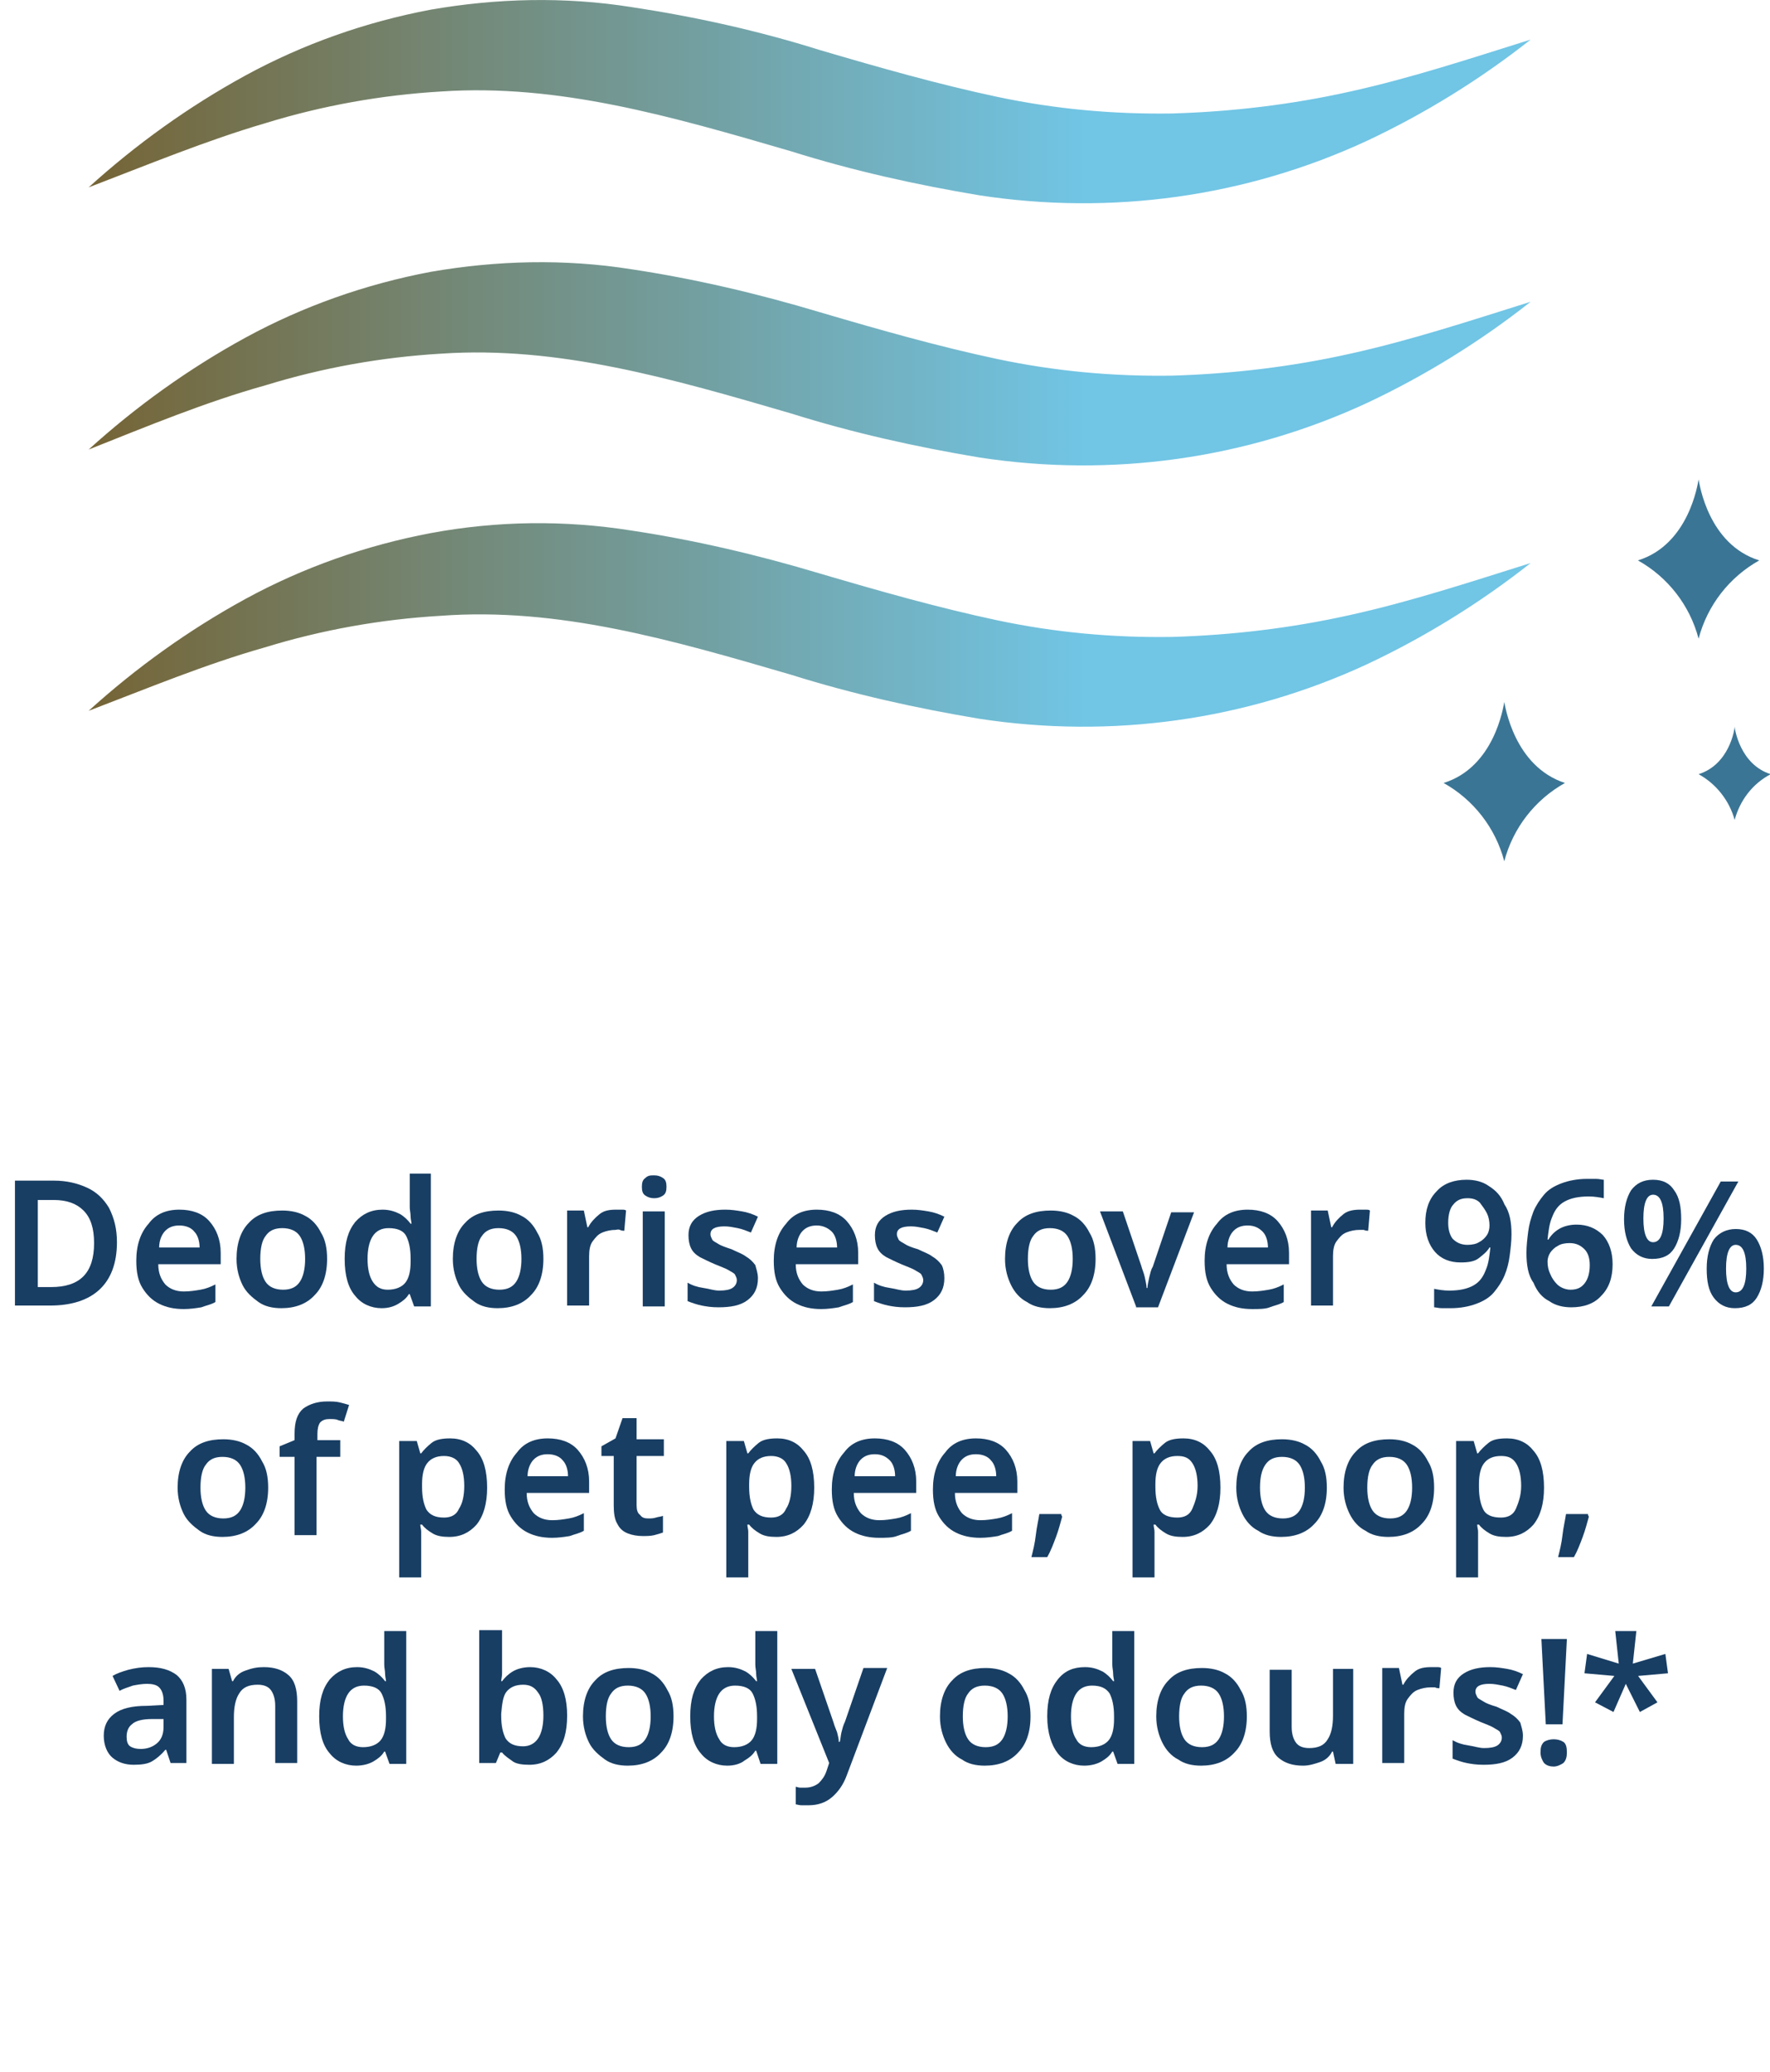 <svg xmlns="http://www.w3.org/2000/svg" xmlns:xlink="http://www.w3.org/1999/xlink" id="&#x30EC;&#x30A4;&#x30E4;&#x30FC;_1" x="0px" y="0px" viewBox="0 0 201.3 235.5" style="enable-background:new 0 0 201.3 235.5;" xml:space="preserve"> <style type="text/css"> .st0{fill:url(#SVGID_1_);} .st1{fill:url(#SVGID_00000151514658981018674740000003995765149661333894_);} .st2{fill:url(#SVGID_00000126313446255135786120000017867344381529690778_);} .st3{fill:#3B7595;} .st4{fill:#183E64;} </style> <g transform="translate(2348 -5052.155)"> <g transform="translate(-2337.921 5052.155)"> <linearGradient id="SVGID_1_" gradientUnits="userSpaceOnUse" x1="-204.904" y1="525.279" x2="-203.866" y2="525.279" gradientTransform="matrix(163.989 0 0 -23.11 33598.723 12151.03)"> <stop offset="0" style="stop-color:#756130"></stop> <stop offset="0.683" style="stop-color:#71C5E5"></stop> <stop offset="1" style="stop-color:#71C5E5"></stop> </linearGradient> <path class="st0" d="M0,21.3c5.4-4.9,11.4-9.2,17.8-12.7C24.4,5,31.5,2.5,38.9,1.1c7.5-1.3,15.2-1.5,22.8-0.3 C69,1.9,76.2,3.5,83.2,5.7c6.8,2,13.5,3.9,20.1,5.3c6.6,1.4,13.2,2,19.9,1.9c6.8-0.2,13.6-1,20.3-2.5c6.8-1.5,13.5-3.7,20.5-5.9 c-5.7,4.5-12,8.4-18.6,11.5c-13.8,6.4-29.1,8.5-44.1,6.2c-7.2-1.2-14.4-2.8-21.4-5c-13.7-4-26.5-7.7-39.8-6.8 c-6.8,0.4-13.5,1.6-20,3.6C13.3,16,6.8,18.7,0,21.3z"></path> <linearGradient id="SVGID_00000150072377608055614360000010365822631212675998_" gradientUnits="userSpaceOnUse" x1="-204.904" y1="525.278" x2="-203.866" y2="525.278" gradientTransform="matrix(163.99 0 0 -23.11 33598.922 12180.247)"> <stop offset="0" style="stop-color:#756130"></stop> <stop offset="0.683" style="stop-color:#71C5E5"></stop> <stop offset="1" style="stop-color:#71C5E5"></stop> </linearGradient> <path style="fill:url(#SVGID_00000150072377608055614360000010365822631212675998_);" d="M0,51.1c5.4-4.9,11.4-9.2,17.8-12.7 c6.6-3.6,13.7-6.1,21.1-7.5c7.5-1.3,15.2-1.5,22.8-0.3c7.3,1.1,14.5,2.8,21.5,4.9c6.8,2,13.5,3.9,20.1,5.3 c6.6,1.4,13.2,2,19.9,1.9c6.8-0.2,13.6-1,20.3-2.5c6.8-1.5,13.5-3.7,20.5-5.9c-5.7,4.5-12,8.4-18.6,11.5 c-13.8,6.4-29.1,8.5-44.1,6.2c-7.2-1.2-14.4-2.8-21.4-5c-13.7-4-26.5-7.7-39.8-6.8c-6.8,0.4-13.5,1.6-20,3.6 C13.3,45.7,6.8,48.4,0,51.1z"></path> <linearGradient id="SVGID_00000143597523669905076470000004234795995044306599_" gradientUnits="userSpaceOnUse" x1="-204.904" y1="525.277" x2="-203.866" y2="525.277" gradientTransform="matrix(163.99 0 0 -23.108 33598.922 12208.988)"> <stop offset="0" style="stop-color:#756130"></stop> <stop offset="0.683" style="stop-color:#71C5E5"></stop> <stop offset="1" style="stop-color:#71C5E5"></stop> </linearGradient> <path style="fill:url(#SVGID_00000143597523669905076470000004234795995044306599_);" d="M0,80.8c5.4-4.9,11.4-9.2,17.8-12.7 c6.6-3.6,13.7-6.1,21.1-7.5c7.5-1.4,15.2-1.5,22.8-0.3c7.3,1.1,14.5,2.8,21.5,4.9c6.8,2,13.5,3.9,20.1,5.3 c6.6,1.4,13.2,2,19.9,1.9c6.8-0.2,13.6-1,20.3-2.5c6.8-1.5,13.5-3.7,20.5-5.9c-5.7,4.5-12,8.4-18.6,11.5 c-13.8,6.4-29.1,8.5-44.1,6.2c-7.2-1.2-14.4-2.8-21.4-5C66.2,72.7,53.4,69,40,70c-6.8,0.4-13.5,1.6-20,3.6 C13.3,75.5,6.8,78.2,0,80.8z"></path> <path class="st3" d="M161,79.8L161,79.8L161,79.8c-0.1,0.5-1.1,7.4-6.9,9.2c3.4,1.9,5.9,5.1,6.9,8.9c1-3.8,3.5-7,6.9-8.9 C162.1,87.1,161.1,80.2,161,79.8z"></path> <path class="st3" d="M187.2,82.6L187.2,82.6L187.2,82.6c0,0.3-0.6,4.3-4.1,5.4c2,1.1,3.5,3,4.1,5.2c0.6-2.2,2-4.1,4.1-5.2 C187.8,86.9,187.2,82.8,187.2,82.6z"></path> <path class="st3" d="M183.1,54.5L183.1,54.5L183.1,54.5c-0.1,0.5-1.1,7.4-6.9,9.2c3.4,1.9,5.9,5.1,6.9,8.9c1-3.8,3.5-7,6.9-8.9 C184.2,61.9,183.2,55,183.1,54.5z"></path> </g> </g> <g> <path class="st4" d="M13.3,141.2c0,2.4-0.7,4.2-2,5.4c-1.3,1.2-3.2,1.8-5.6,1.8h-4v-14.2h4.4c1.5,0,2.7,0.3,3.8,0.8 c1.1,0.5,1.9,1.3,2.5,2.3C13,138.5,13.3,139.7,13.3,141.2z M10.7,141.3c0-1.7-0.4-2.9-1.2-3.7c-0.8-0.8-1.9-1.2-3.4-1.2H4.3v9.9 h1.5C9.1,146.3,10.7,144.7,10.7,141.3z"></path> <path class="st4" d="M20.4,137.5c1.4,0,2.6,0.4,3.4,1.3c0.8,0.9,1.3,2.1,1.3,3.6v1.3H18c0,1,0.3,1.7,0.8,2.3 c0.5,0.5,1.2,0.8,2.1,0.8c0.7,0,1.3-0.1,1.9-0.2s1.1-0.3,1.7-0.6v2c-0.5,0.3-1.1,0.4-1.6,0.6c-0.6,0.1-1.3,0.2-2,0.2 c-1.1,0-2-0.2-2.8-0.6c-0.8-0.4-1.4-1-1.9-1.8c-0.5-0.8-0.7-1.8-0.7-3.1c0-1.8,0.5-3.2,1.4-4.2C17.7,138,18.9,137.5,20.4,137.5z M20.4,139.3c-0.7,0-1.2,0.2-1.6,0.6s-0.7,1.1-0.7,1.9h4.6c0-0.7-0.2-1.4-0.6-1.8C21.8,139.6,21.2,139.3,20.4,139.3z"></path> <path class="st4" d="M37.2,143.1c0,1.8-0.5,3.2-1.4,4.1c-0.9,1-2.2,1.5-3.8,1.5c-1,0-1.9-0.2-2.6-0.7s-1.4-1.1-1.8-1.9 s-0.7-1.8-0.7-3c0-1.8,0.5-3.2,1.4-4.1c0.9-1,2.2-1.4,3.8-1.4c1,0,1.9,0.2,2.6,0.6c0.8,0.4,1.4,1.1,1.8,1.9 C37,140.9,37.2,141.9,37.2,143.1z M29.6,143.1c0,1.1,0.2,2,0.6,2.6c0.4,0.6,1.1,0.9,2,0.9c0.9,0,1.5-0.3,1.9-0.9s0.6-1.5,0.6-2.6 s-0.2-2-0.6-2.6s-1.1-0.9-2-0.9c-0.9,0-1.5,0.3-1.9,0.9C29.8,141,29.6,141.9,29.6,143.1z"></path> <path class="st4" d="M43.4,148.7c-1.2,0-2.3-0.5-3-1.4c-0.8-0.9-1.2-2.3-1.2-4.2c0-1.9,0.4-3.2,1.2-4.2c0.8-0.9,1.8-1.4,3.1-1.4 c0.8,0,1.4,0.2,2,0.5c0.5,0.3,0.9,0.7,1.2,1.1h0.1c0-0.2-0.1-0.5-0.1-0.8c0-0.4-0.1-0.7-0.1-1.1v-3.8H49v15.1h-1.9l-0.5-1.4h-0.1 c-0.3,0.5-0.7,0.8-1.2,1.1C44.8,148.5,44.2,148.7,43.4,148.7z M44.1,146.6c0.9,0,1.6-0.3,2-0.8s0.6-1.3,0.6-2.4v-0.3 c0-1.2-0.2-2-0.5-2.6s-1-0.9-2-0.9c-0.8,0-1.4,0.3-1.8,0.9c-0.4,0.6-0.6,1.5-0.6,2.6s0.2,2,0.6,2.6 C42.8,146.3,43.3,146.6,44.1,146.6z"></path> <path class="st4" d="M61.8,143.1c0,1.8-0.5,3.2-1.4,4.1c-0.9,1-2.2,1.5-3.8,1.5c-1,0-1.9-0.2-2.6-0.7s-1.4-1.1-1.8-1.9 s-0.7-1.8-0.7-3c0-1.8,0.5-3.2,1.4-4.1c0.9-1,2.2-1.4,3.8-1.4c1,0,1.9,0.2,2.6,0.6c0.8,0.4,1.4,1.1,1.8,1.9 C61.6,140.9,61.8,141.9,61.8,143.1z M54.2,143.1c0,1.1,0.2,2,0.6,2.6c0.4,0.6,1.1,0.9,2,0.9c0.9,0,1.5-0.3,1.9-0.9s0.6-1.5,0.6-2.6 s-0.2-2-0.6-2.6s-1.1-0.9-2-0.9c-0.9,0-1.5,0.3-1.9,0.9C54.4,141,54.2,141.9,54.2,143.1z"></path> <path class="st4" d="M70.1,137.5c0.2,0,0.4,0,0.6,0c0.2,0,0.4,0,0.5,0.1l-0.2,2.3c-0.1,0-0.3,0-0.5-0.1s-0.4,0-0.5,0 c-0.5,0-1,0.1-1.5,0.3c-0.5,0.2-0.8,0.6-1.1,1c-0.3,0.4-0.4,1-0.4,1.7v5.6h-2.5v-10.8h1.9l0.4,1.9h0.1c0.3-0.6,0.8-1.1,1.3-1.5 S69.3,137.5,70.1,137.5z"></path> <path class="st4" d="M74.4,133.6c0.4,0,0.7,0.1,1,0.3c0.3,0.2,0.4,0.5,0.4,1s-0.1,0.8-0.4,1s-0.6,0.3-1,0.3c-0.4,0-0.7-0.1-1-0.3 s-0.4-0.5-0.4-1s0.1-0.8,0.4-1C73.7,133.6,74,133.6,74.4,133.6z M75.6,137.7v10.8h-2.5v-10.8H75.6z"></path> <path class="st4" d="M86.2,145.3c0,1.1-0.4,1.9-1.2,2.5c-0.8,0.6-1.9,0.8-3.3,0.8c-0.8,0-1.4-0.1-1.9-0.2c-0.5-0.1-1.1-0.3-1.6-0.5 v-2.1c0.5,0.3,1.1,0.5,1.8,0.6s1.2,0.3,1.8,0.3c0.7,0,1.2-0.1,1.5-0.3s0.5-0.5,0.5-0.9c0-0.2-0.1-0.4-0.2-0.6 c-0.1-0.2-0.4-0.3-0.7-0.5c-0.3-0.2-0.9-0.4-1.6-0.7c-0.7-0.3-1.3-0.6-1.7-0.8c-0.5-0.3-0.8-0.6-1-1s-0.3-0.9-0.3-1.5 c0-1,0.4-1.7,1.2-2.2c0.8-0.5,1.8-0.7,3-0.7c0.7,0,1.3,0.1,1.9,0.2c0.6,0.1,1.2,0.3,1.8,0.6l-0.8,1.8c-0.5-0.2-1-0.4-1.5-0.5 s-1-0.2-1.5-0.2c-1.1,0-1.6,0.3-1.6,0.9c0,0.2,0.1,0.4,0.2,0.6c0.1,0.2,0.4,0.3,0.7,0.5s0.9,0.4,1.5,0.6c0.6,0.3,1.2,0.5,1.6,0.8 c0.5,0.3,0.8,0.6,1.1,1C86,144.2,86.2,144.7,86.2,145.3z"></path> <path class="st4" d="M92.9,137.5c1.4,0,2.6,0.4,3.4,1.3c0.8,0.9,1.3,2.1,1.3,3.6v1.3h-7.1c0,1,0.3,1.7,0.8,2.3 c0.5,0.5,1.2,0.8,2.1,0.8c0.7,0,1.3-0.1,1.9-0.2s1.1-0.3,1.7-0.6v2c-0.5,0.3-1.1,0.4-1.6,0.6c-0.6,0.1-1.3,0.2-2,0.2 c-1.1,0-2-0.2-2.8-0.6c-0.8-0.4-1.4-1-1.9-1.8c-0.5-0.8-0.7-1.8-0.7-3.1c0-1.8,0.5-3.2,1.4-4.2C90.2,138,91.4,137.5,92.9,137.5z M92.9,139.3c-0.7,0-1.2,0.2-1.6,0.6s-0.7,1.1-0.7,1.9h4.6c0-0.7-0.2-1.4-0.6-1.8C94.2,139.6,93.6,139.3,92.9,139.3z"></path> <path class="st4" d="M107.4,145.3c0,1.1-0.4,1.9-1.2,2.5s-1.9,0.8-3.3,0.8c-0.8,0-1.4-0.1-1.9-0.2c-0.5-0.1-1.1-0.3-1.6-0.5v-2.1 c0.5,0.3,1.1,0.5,1.8,0.6s1.2,0.3,1.8,0.3c0.7,0,1.2-0.1,1.5-0.3c0.3-0.2,0.5-0.5,0.5-0.9c0-0.2-0.1-0.4-0.2-0.6 c-0.1-0.2-0.4-0.3-0.7-0.5s-0.9-0.4-1.6-0.7c-0.7-0.3-1.3-0.6-1.7-0.8c-0.5-0.3-0.8-0.6-1-1s-0.3-0.9-0.3-1.5c0-1,0.4-1.7,1.2-2.2 c0.8-0.5,1.8-0.7,3-0.7c0.7,0,1.3,0.1,1.9,0.2c0.6,0.1,1.2,0.3,1.8,0.6l-0.8,1.8c-0.5-0.2-1-0.4-1.5-0.5c-0.5-0.1-1-0.2-1.5-0.2 c-1.1,0-1.6,0.3-1.6,0.9c0,0.2,0.1,0.4,0.2,0.6c0.1,0.2,0.4,0.3,0.7,0.5s0.8,0.4,1.5,0.6c0.6,0.3,1.2,0.5,1.6,0.8 c0.5,0.3,0.8,0.6,1.1,1C107.3,144.2,107.4,144.7,107.4,145.3z"></path> <path class="st4" d="M124.6,143.1c0,1.8-0.5,3.2-1.4,4.1c-0.9,1-2.2,1.5-3.8,1.5c-1,0-1.9-0.2-2.6-0.7c-0.8-0.4-1.4-1.1-1.8-1.9 s-0.7-1.8-0.7-3c0-1.8,0.5-3.2,1.4-4.1c0.9-1,2.2-1.4,3.8-1.4c1,0,1.9,0.2,2.6,0.6c0.8,0.4,1.4,1.1,1.8,1.9 C124.4,140.9,124.6,141.9,124.6,143.1z M116.9,143.1c0,1.1,0.2,2,0.6,2.6c0.4,0.6,1.1,0.9,2,0.9c0.9,0,1.5-0.3,1.9-0.9 s0.6-1.5,0.6-2.6s-0.2-2-0.6-2.6s-1.1-0.9-2-0.9c-0.9,0-1.5,0.3-1.9,0.9C117.1,141,116.9,141.9,116.9,143.1z"></path> <path class="st4" d="M129.2,148.5l-4.1-10.8h2.6l2.1,6.2c0.1,0.4,0.3,0.8,0.4,1.3c0.1,0.5,0.2,0.9,0.2,1.2h0.1 c0-0.3,0.1-0.7,0.2-1.2c0.1-0.4,0.2-0.9,0.4-1.2l2.1-6.2h2.6l-4.1,10.8H129.2z"></path> <path class="st4" d="M141.9,137.5c1.4,0,2.6,0.4,3.4,1.3c0.8,0.9,1.3,2.1,1.3,3.6v1.3h-7.1c0,1,0.3,1.7,0.8,2.3 c0.5,0.5,1.2,0.8,2.1,0.8c0.7,0,1.3-0.1,1.9-0.2s1.1-0.3,1.7-0.6v2c-0.5,0.3-1.1,0.4-1.6,0.6s-1.2,0.2-2,0.2c-1.1,0-2-0.2-2.8-0.6 c-0.8-0.4-1.4-1-1.9-1.8s-0.7-1.8-0.7-3.1c0-1.8,0.5-3.2,1.4-4.2C139.2,138,140.4,137.5,141.9,137.5z M141.9,139.3 c-0.7,0-1.2,0.2-1.6,0.6c-0.4,0.4-0.7,1.1-0.7,1.9h4.6c0-0.7-0.2-1.4-0.6-1.8C143.2,139.6,142.7,139.3,141.9,139.3z"></path> <path class="st4" d="M154.7,137.5c0.2,0,0.4,0,0.6,0c0.2,0,0.4,0,0.5,0.1l-0.2,2.3c-0.1,0-0.3,0-0.5-0.1c-0.2,0-0.4,0-0.5,0 c-0.5,0-1,0.1-1.5,0.3c-0.5,0.2-0.8,0.6-1.1,1c-0.3,0.4-0.4,1-0.4,1.7v5.6h-2.5v-10.8h1.9l0.4,1.9h0.1c0.3-0.6,0.8-1.1,1.3-1.5 S154,137.5,154.7,137.5z"></path> <path class="st4" d="M171.9,140.3c0,0.8-0.1,1.6-0.2,2.4c-0.1,0.8-0.3,1.6-0.6,2.3s-0.7,1.3-1.2,1.9s-1.2,1-2,1.3 c-0.8,0.3-1.8,0.5-2.9,0.5c-0.3,0-0.6,0-1,0c-0.4,0-0.7-0.1-0.9-0.1v-2.1c0.5,0.1,1.1,0.2,1.7,0.2c1.2,0,2.1-0.2,2.8-0.6 c0.7-0.4,1.1-1,1.4-1.8c0.3-0.7,0.4-1.6,0.5-2.5h-0.1c-0.3,0.5-0.7,0.8-1.2,1.2s-1.2,0.5-2.1,0.5c-1.2,0-2.2-0.4-2.9-1.2 c-0.7-0.8-1.1-1.9-1.1-3.3c0-1.5,0.4-2.7,1.3-3.6c0.8-0.9,2-1.3,3.4-1.3c0.9,0,1.8,0.2,2.5,0.7c0.8,0.5,1.4,1.1,1.8,2.1 C171.7,137.8,171.9,138.9,171.9,140.3z M166.9,136.2c-0.7,0-1.2,0.2-1.6,0.7c-0.4,0.4-0.6,1.2-0.6,2.1c0,0.8,0.2,1.4,0.5,1.8 c0.4,0.4,0.9,0.7,1.7,0.7c0.5,0,1-0.1,1.3-0.3c0.4-0.2,0.7-0.5,0.9-0.8s0.3-0.7,0.3-1.1c0-0.5-0.1-1-0.3-1.4s-0.5-0.8-0.8-1.2 C167.9,136.3,167.4,136.2,166.9,136.2z"></path> <path class="st4" d="M173.6,142.4c0-0.8,0.1-1.6,0.2-2.4c0.1-0.8,0.3-1.5,0.6-2.3c0.3-0.7,0.7-1.3,1.2-1.9s1.2-1,2-1.3 c0.8-0.3,1.8-0.5,2.9-0.5c0.3,0,0.6,0,1,0c0.4,0,0.7,0.1,0.9,0.1v2.1c-0.5-0.1-1.1-0.2-1.7-0.2c-1.2,0-2.1,0.2-2.8,0.6 c-0.7,0.4-1.1,1-1.4,1.8c-0.3,0.7-0.4,1.6-0.5,2.5h0.1c0.3-0.5,0.7-0.9,1.2-1.2s1.2-0.5,2-0.5c1.2,0,2.2,0.4,3,1.2 c0.7,0.8,1.1,1.9,1.1,3.3c0,1.5-0.4,2.7-1.3,3.6c-0.8,0.9-2,1.3-3.4,1.3c-0.9,0-1.8-0.2-2.5-0.7c-0.8-0.4-1.4-1.1-1.8-2.1 C173.8,145,173.6,143.8,173.6,142.4z M178.6,146.6c0.7,0,1.2-0.2,1.6-0.7c0.4-0.5,0.6-1.2,0.6-2.1c0-0.8-0.2-1.4-0.6-1.8 c-0.4-0.4-0.9-0.7-1.7-0.7c-0.5,0-1,0.1-1.3,0.3c-0.4,0.2-0.7,0.5-0.9,0.8c-0.2,0.3-0.3,0.7-0.3,1c0,0.5,0.1,1,0.3,1.4 c0.2,0.5,0.5,0.9,0.8,1.2S178,146.6,178.6,146.6z"></path> <path class="st4" d="M188,134.1c1.1,0,1.9,0.4,2.4,1.2c0.6,0.8,0.8,1.9,0.8,3.3c0,1.4-0.3,2.5-0.8,3.3c-0.5,0.8-1.3,1.2-2.5,1.2 c-1,0-1.8-0.4-2.4-1.2c-0.5-0.8-0.8-1.9-0.8-3.3c0-1.4,0.3-2.5,0.8-3.3C186.1,134.5,186.9,134.1,188,134.1z M188,135.8 c-0.7,0-1.1,0.9-1.1,2.7s0.4,2.7,1.1,2.7c0.8,0,1.2-0.9,1.2-2.7S188.8,135.8,188,135.8z M197.7,134.3l-7.9,14.2h-2l7.9-14.2H197.7z M197.4,139.7c1.1,0,1.9,0.4,2.4,1.2c0.5,0.8,0.8,1.9,0.8,3.3c0,1.4-0.3,2.5-0.8,3.3c-0.5,0.8-1.3,1.2-2.5,1.2 c-1,0-1.8-0.4-2.4-1.2s-0.8-1.9-0.8-3.3c0-1.4,0.3-2.5,0.8-3.3C195.5,140.1,196.4,139.7,197.4,139.7z M197.4,141.5 c-0.7,0-1.1,0.9-1.1,2.7c0,1.8,0.4,2.7,1.1,2.7c0.8,0,1.2-0.9,1.2-2.7C198.6,142.4,198.2,141.5,197.4,141.5z"></path> <path class="st4" d="M30.5,169.1c0,1.8-0.5,3.2-1.4,4.1c-0.9,1-2.2,1.5-3.8,1.5c-1,0-1.9-0.2-2.6-0.7s-1.4-1.1-1.8-1.9 s-0.7-1.8-0.7-3c0-1.8,0.5-3.2,1.4-4.1c0.9-1,2.2-1.4,3.8-1.4c1,0,1.9,0.2,2.6,0.6c0.8,0.4,1.4,1.1,1.8,1.9 C30.3,166.9,30.5,167.9,30.5,169.1z M22.8,169.1c0,1.1,0.2,2,0.6,2.6c0.4,0.6,1.1,0.9,2,0.9c0.9,0,1.5-0.3,1.9-0.9s0.6-1.5,0.6-2.6 s-0.2-2-0.6-2.6s-1.1-0.9-2-0.9c-0.9,0-1.5,0.3-1.9,0.9C23,167,22.8,167.9,22.8,169.1z"></path> <path class="st4" d="M38.6,165.6H36v8.9h-2.5v-8.9h-1.7v-1.2l1.7-0.7v-0.7c0-1.4,0.3-2.3,1-2.9c0.7-0.5,1.6-0.8,2.7-0.8 c0.5,0,1,0,1.4,0.1c0.4,0.1,0.8,0.2,1.1,0.3l-0.6,1.9c-0.2-0.1-0.5-0.1-0.7-0.2s-0.6-0.1-0.9-0.1c-0.5,0-0.8,0.1-1.1,0.4 c-0.2,0.3-0.3,0.7-0.3,1.3v0.7h2.6V165.6z"></path> <path class="st4" d="M51.2,163.5c1.3,0,2.3,0.5,3,1.4c0.8,0.9,1.2,2.3,1.2,4.2c0,1.8-0.4,3.2-1.2,4.2c-0.8,0.9-1.8,1.4-3.1,1.4 c-0.8,0-1.4-0.1-1.9-0.4c-0.5-0.3-0.9-0.6-1.2-1h-0.2c0,0.3,0.1,0.5,0.1,0.8s0,0.6,0,0.8v4.4h-2.5v-15.5h2l0.4,1.4h0.1 c0.3-0.4,0.7-0.8,1.2-1.2S50.4,163.5,51.2,163.5z M50.5,165.5c-0.9,0-1.5,0.3-1.9,0.8c-0.4,0.5-0.6,1.3-0.6,2.4v0.3 c0,1.2,0.2,2,0.5,2.6c0.4,0.6,1,0.9,2,0.9c0.8,0,1.4-0.3,1.7-1c0.4-0.6,0.6-1.5,0.6-2.6s-0.2-2-0.6-2.6 C51.9,165.8,51.3,165.5,50.5,165.5z"></path> <path class="st4" d="M62.3,163.5c1.4,0,2.6,0.4,3.4,1.3c0.8,0.9,1.3,2.1,1.3,3.6v1.3h-7.1c0,1,0.3,1.7,0.8,2.3 c0.5,0.5,1.2,0.8,2.1,0.8c0.7,0,1.3-0.1,1.9-0.2s1.1-0.3,1.7-0.6v2c-0.5,0.3-1.1,0.4-1.6,0.6c-0.6,0.1-1.3,0.2-2,0.2 c-1.1,0-2-0.2-2.8-0.6c-0.8-0.4-1.4-1-1.9-1.8c-0.5-0.8-0.7-1.8-0.7-3.1c0-1.8,0.5-3.2,1.4-4.2C59.6,164,60.8,163.5,62.3,163.5z M62.3,165.3c-0.7,0-1.2,0.2-1.6,0.6s-0.7,1.1-0.7,1.9h4.6c0-0.7-0.2-1.4-0.6-1.8C63.7,165.6,63.1,165.3,62.3,165.3z"></path> <path class="st4" d="M73.7,172.6c0.3,0,0.6,0,0.9-0.1c0.3-0.1,0.6-0.1,0.8-0.2v1.9c-0.3,0.1-0.6,0.2-1,0.3 c-0.4,0.1-0.9,0.1-1.3,0.1c-0.6,0-1.2-0.1-1.7-0.3c-0.5-0.2-0.9-0.5-1.2-1.1c-0.3-0.5-0.4-1.2-0.4-2.1v-5.6h-1.4v-1.1l1.6-0.9 l0.8-2.3h1.6v2.4h3.1v1.9h-3.1v5.6c0,0.5,0.1,0.9,0.4,1.1C73,172.5,73.3,172.6,73.7,172.6z"></path> <path class="st4" d="M88.4,163.5c1.3,0,2.3,0.5,3,1.4c0.8,0.9,1.2,2.3,1.2,4.2c0,1.8-0.4,3.2-1.2,4.2c-0.8,0.9-1.8,1.4-3.1,1.4 c-0.8,0-1.4-0.1-1.9-0.4c-0.5-0.3-0.9-0.6-1.2-1h-0.2c0,0.3,0.1,0.5,0.1,0.8s0,0.6,0,0.8v4.4h-2.5v-15.5h2l0.4,1.4h0.1 c0.3-0.4,0.7-0.8,1.2-1.2S87.6,163.5,88.4,163.5z M87.7,165.5c-0.9,0-1.5,0.3-1.9,0.8c-0.4,0.5-0.6,1.3-0.6,2.4v0.3 c0,1.2,0.2,2,0.5,2.6c0.4,0.6,1,0.9,2,0.9c0.8,0,1.4-0.3,1.7-1c0.4-0.6,0.6-1.5,0.6-2.6s-0.2-2-0.6-2.6 C89.1,165.8,88.5,165.5,87.7,165.5z"></path> <path class="st4" d="M99.5,163.5c1.4,0,2.6,0.4,3.4,1.3c0.8,0.9,1.3,2.1,1.3,3.6v1.3h-7.1c0,1,0.3,1.7,0.8,2.3 c0.5,0.5,1.2,0.8,2.1,0.8c0.7,0,1.3-0.1,1.9-0.2c0.6-0.1,1.1-0.3,1.7-0.6v2c-0.5,0.3-1.1,0.4-1.6,0.6s-1.3,0.2-2,0.2 c-1.1,0-2-0.2-2.8-0.6c-0.8-0.4-1.4-1-1.9-1.8c-0.5-0.8-0.7-1.8-0.7-3.1c0-1.8,0.5-3.2,1.4-4.2C96.8,164,98,163.5,99.5,163.5z M99.5,165.3c-0.7,0-1.2,0.2-1.6,0.6s-0.7,1.1-0.7,1.9h4.6c0-0.7-0.2-1.4-0.6-1.8C100.8,165.6,100.3,165.3,99.5,165.3z"></path> <path class="st4" d="M111,163.5c1.4,0,2.6,0.4,3.4,1.3c0.8,0.9,1.3,2.1,1.3,3.6v1.3h-7.1c0,1,0.3,1.7,0.8,2.3 c0.5,0.5,1.2,0.8,2.1,0.8c0.7,0,1.3-0.1,1.9-0.2s1.1-0.3,1.7-0.6v2c-0.5,0.3-1.1,0.4-1.6,0.6c-0.6,0.1-1.3,0.2-2,0.2 c-1.1,0-2-0.2-2.8-0.6c-0.8-0.4-1.4-1-1.9-1.8c-0.5-0.8-0.7-1.8-0.7-3.1c0-1.8,0.5-3.2,1.4-4.2C108.3,164,109.5,163.5,111,163.5z M111,165.3c-0.7,0-1.2,0.2-1.6,0.6c-0.4,0.4-0.7,1.1-0.7,1.9h4.6c0-0.7-0.2-1.4-0.6-1.8C112.4,165.6,111.8,165.3,111,165.3z"></path> <path class="st4" d="M120.7,172.2l0.1,0.2c-0.2,0.7-0.4,1.5-0.7,2.3c-0.3,0.8-0.6,1.6-1,2.3h-1.8c0.2-0.8,0.4-1.6,0.5-2.5 s0.3-1.7,0.4-2.4H120.7z"></path> <path class="st4" d="M134.6,163.5c1.3,0,2.3,0.5,3,1.4c0.8,0.9,1.2,2.3,1.2,4.2c0,1.8-0.4,3.2-1.2,4.2c-0.8,0.9-1.8,1.4-3.1,1.4 c-0.8,0-1.4-0.1-1.9-0.4s-0.9-0.6-1.2-1h-0.2c0,0.3,0.1,0.5,0.1,0.8s0,0.6,0,0.8v4.4h-2.5v-15.5h2l0.4,1.4h0.1 c0.3-0.4,0.7-0.8,1.2-1.2S133.8,163.5,134.6,163.5z M133.9,165.5c-0.9,0-1.5,0.3-1.9,0.8c-0.4,0.5-0.6,1.3-0.6,2.4v0.3 c0,1.2,0.2,2,0.5,2.6c0.3,0.6,1,0.9,2,0.9c0.8,0,1.4-0.3,1.7-1s0.6-1.5,0.6-2.6s-0.2-2-0.6-2.6S134.7,165.5,133.9,165.5z"></path> <path class="st4" d="M150.9,169.1c0,1.8-0.5,3.2-1.4,4.1c-0.9,1-2.2,1.5-3.8,1.5c-1,0-1.9-0.2-2.6-0.7c-0.8-0.4-1.4-1.1-1.8-1.9 s-0.7-1.8-0.7-3c0-1.8,0.5-3.2,1.4-4.1c0.9-1,2.2-1.4,3.8-1.4c1,0,1.9,0.2,2.6,0.6c0.8,0.4,1.4,1.1,1.8,1.9 C150.7,166.9,150.9,167.9,150.9,169.1z M143.3,169.1c0,1.1,0.2,2,0.6,2.6s1.1,0.9,2,0.9c0.9,0,1.5-0.3,1.9-0.9s0.6-1.5,0.6-2.6 s-0.2-2-0.6-2.6s-1.1-0.9-2-0.9s-1.5,0.3-1.9,0.9S143.3,167.9,143.3,169.1z"></path> <path class="st4" d="M163.1,169.1c0,1.8-0.5,3.2-1.4,4.1c-0.9,1-2.2,1.5-3.8,1.5c-1,0-1.9-0.2-2.6-0.7c-0.8-0.4-1.4-1.1-1.8-1.9 s-0.7-1.8-0.7-3c0-1.8,0.5-3.2,1.4-4.1c0.9-1,2.2-1.4,3.8-1.4c1,0,1.9,0.2,2.6,0.6c0.8,0.4,1.4,1.1,1.8,1.9 C162.9,166.9,163.1,167.9,163.1,169.1z M155.5,169.1c0,1.1,0.2,2,0.6,2.6c0.4,0.6,1.1,0.9,2,0.9c0.9,0,1.5-0.3,1.9-0.9 s0.6-1.5,0.6-2.6s-0.2-2-0.6-2.6s-1.1-0.9-2-0.9c-0.9,0-1.5,0.3-1.9,0.9C155.7,167,155.5,167.9,155.5,169.1z"></path> <path class="st4" d="M171.4,163.5c1.3,0,2.3,0.5,3,1.4c0.8,0.9,1.2,2.3,1.2,4.2c0,1.8-0.4,3.2-1.2,4.2c-0.8,0.9-1.8,1.4-3.1,1.4 c-0.8,0-1.4-0.1-1.9-0.4s-0.9-0.6-1.2-1h-0.2c0,0.3,0.1,0.5,0.1,0.8s0,0.6,0,0.8v4.4h-2.5v-15.5h2l0.4,1.4h0.1 c0.3-0.4,0.7-0.8,1.2-1.2S170.5,163.5,171.4,163.5z M170.7,165.5c-0.9,0-1.5,0.3-1.9,0.8c-0.4,0.5-0.6,1.3-0.6,2.4v0.3 c0,1.2,0.2,2,0.5,2.6c0.3,0.6,1,0.9,2,0.9c0.8,0,1.4-0.3,1.7-1s0.6-1.5,0.6-2.6s-0.2-2-0.6-2.6S171.5,165.5,170.7,165.5z"></path> <path class="st4" d="M180.6,172.2l0.1,0.2c-0.2,0.7-0.4,1.5-0.7,2.3c-0.3,0.8-0.6,1.6-1,2.3h-1.8c0.2-0.8,0.4-1.6,0.5-2.5 s0.3-1.7,0.4-2.4H180.6z"></path> <path class="st4" d="M16.9,189.5c1.4,0,2.4,0.3,3.2,0.9c0.7,0.6,1.1,1.5,1.1,2.8v7.2h-1.8l-0.5-1.5h-0.1c-0.5,0.6-1,1-1.5,1.3 c-0.5,0.3-1.2,0.4-2.1,0.4c-1,0-1.8-0.3-2.4-0.8c-0.6-0.5-1-1.4-1-2.5c0-1.1,0.4-1.9,1.2-2.5c0.8-0.6,2-0.9,3.7-0.9l1.9-0.1v-0.5 c0-0.7-0.2-1.2-0.5-1.5c-0.3-0.3-0.8-0.4-1.4-0.4c-0.5,0-1.1,0.1-1.6,0.2c-0.5,0.2-1,0.3-1.5,0.6l-0.8-1.7c0.5-0.3,1.1-0.5,1.8-0.7 C15.4,189.6,16.1,189.5,16.9,189.5z M18.6,195.4l-1.3,0c-1.1,0-1.9,0.2-2.3,0.6c-0.4,0.3-0.6,0.8-0.6,1.4c0,0.5,0.1,0.9,0.4,1.1 c0.3,0.2,0.7,0.3,1.2,0.3c0.7,0,1.3-0.2,1.8-0.6c0.5-0.4,0.8-1,0.8-1.9V195.4z"></path> <path class="st4" d="M30,189.5c1.2,0,2.1,0.3,2.8,0.9s1,1.6,1,3v7h-2.5v-6.5c0-0.8-0.2-1.4-0.5-1.8c-0.3-0.4-0.8-0.6-1.5-0.6 c-1,0-1.7,0.3-2.1,1c-0.4,0.6-0.6,1.5-0.6,2.7v5.3h-2.5v-10.8h1.9l0.4,1.4h0.1c0.3-0.6,0.8-1,1.4-1.2 C28.7,189.6,29.3,189.5,30,189.5z"></path> <path class="st4" d="M40.5,200.7c-1.2,0-2.3-0.5-3-1.4c-0.8-0.9-1.2-2.3-1.2-4.2c0-1.9,0.4-3.2,1.2-4.2c0.8-0.9,1.8-1.4,3.1-1.4 c0.8,0,1.4,0.2,2,0.5c0.5,0.3,0.9,0.7,1.2,1.1h0.1c0-0.2-0.1-0.5-0.1-0.8c0-0.4-0.1-0.7-0.1-1.1v-3.8h2.5v15.1h-1.9l-0.5-1.4h-0.1 c-0.3,0.5-0.7,0.8-1.2,1.1C42,200.5,41.3,200.7,40.5,200.7z M41.3,198.6c0.9,0,1.6-0.3,2-0.8s0.6-1.3,0.6-2.4v-0.3 c0-1.2-0.2-2-0.5-2.6s-1-0.9-2-0.9c-0.8,0-1.4,0.3-1.8,0.9c-0.4,0.6-0.6,1.5-0.6,2.6s0.2,2,0.6,2.6 C39.9,198.3,40.5,198.6,41.3,198.6z"></path> <path class="st4" d="M57.1,185.4v3.6c0,0.4,0,0.8,0,1.2c0,0.4-0.1,0.7-0.1,0.9h0.1c0.3-0.4,0.7-0.8,1.2-1.1c0.5-0.3,1.2-0.5,2-0.5 c1.2,0,2.3,0.5,3,1.4c0.8,0.9,1.2,2.3,1.2,4.1c0,1.9-0.4,3.2-1.2,4.2c-0.8,0.9-1.8,1.4-3.1,1.4c-0.8,0-1.5-0.1-1.9-0.4 s-0.9-0.6-1.2-1h-0.2l-0.5,1.2h-1.9v-15.1H57.1z M59.5,191.5c-0.9,0-1.5,0.3-1.9,0.8c-0.4,0.5-0.5,1.4-0.6,2.5v0.2 c0,1.2,0.2,2,0.5,2.6c0.4,0.6,1,0.9,2,0.9c0.7,0,1.3-0.3,1.7-0.9c0.4-0.6,0.6-1.5,0.6-2.6c0-1.2-0.2-2.1-0.6-2.6 C60.8,191.8,60.3,191.5,59.5,191.5z"></path> <path class="st4" d="M76.6,195.1c0,1.8-0.5,3.2-1.4,4.1c-0.9,1-2.2,1.5-3.8,1.5c-1,0-1.9-0.2-2.6-0.7s-1.4-1.1-1.8-1.9 s-0.7-1.8-0.7-3c0-1.8,0.5-3.2,1.4-4.1c0.9-1,2.2-1.4,3.8-1.4c1,0,1.9,0.2,2.6,0.6c0.8,0.4,1.4,1.1,1.8,1.9 C76.4,192.9,76.6,193.9,76.6,195.1z M68.9,195.1c0,1.1,0.2,2,0.6,2.6c0.4,0.6,1.1,0.9,2,0.9c0.9,0,1.5-0.3,1.9-0.9s0.6-1.5,0.6-2.6 s-0.2-2-0.6-2.6s-1.1-0.9-2-0.9c-0.9,0-1.5,0.3-1.9,0.9C69.1,193,68.9,193.9,68.9,195.1z"></path> <path class="st4" d="M82.7,200.7c-1.2,0-2.3-0.5-3-1.4c-0.8-0.9-1.2-2.3-1.2-4.2c0-1.9,0.4-3.2,1.2-4.2c0.8-0.9,1.8-1.4,3.1-1.4 c0.8,0,1.4,0.2,2,0.5c0.5,0.3,0.9,0.7,1.2,1.1h0.1c0-0.2-0.1-0.5-0.1-0.8c0-0.4-0.1-0.7-0.1-1.1v-3.8h2.5v15.1h-1.9L86,199h-0.1 c-0.3,0.5-0.7,0.8-1.2,1.1C84.2,200.5,83.5,200.7,82.7,200.7z M83.5,198.6c0.9,0,1.6-0.3,2-0.8s0.6-1.3,0.6-2.4v-0.3 c0-1.2-0.2-2-0.5-2.6s-1-0.9-2-0.9c-0.8,0-1.4,0.3-1.8,0.9c-0.4,0.6-0.6,1.5-0.6,2.6s0.2,2,0.6,2.6 C82.1,198.3,82.7,198.6,83.5,198.6z"></path> <path class="st4" d="M90,189.7h2.7l2.1,6.1c0.1,0.4,0.3,0.8,0.4,1.1c0.1,0.4,0.2,0.8,0.2,1.1h0.1c0.1-0.3,0.1-0.7,0.2-1.1 c0.1-0.4,0.2-0.8,0.4-1.2l2.1-6.1h2.7l-4.6,12.2c-0.4,1.1-1,1.9-1.7,2.5c-0.7,0.6-1.6,0.9-2.6,0.9c-0.3,0-0.6,0-0.9,0 c-0.2,0-0.5-0.1-0.6-0.1v-2c0.1,0,0.3,0.1,0.5,0.1c0.2,0,0.4,0,0.6,0c0.6,0,1.1-0.2,1.5-0.5c0.4-0.4,0.7-0.8,0.9-1.4l0.3-0.9 L90,189.7z"></path> <path class="st4" d="M117.2,195.1c0,1.8-0.5,3.2-1.4,4.1c-0.9,1-2.2,1.5-3.8,1.5c-1,0-1.9-0.2-2.6-0.7c-0.8-0.4-1.4-1.1-1.8-1.9 s-0.7-1.8-0.7-3c0-1.8,0.5-3.2,1.4-4.1c0.9-1,2.2-1.4,3.8-1.4c1,0,1.9,0.2,2.6,0.6c0.8,0.4,1.4,1.1,1.8,1.9 C117,192.9,117.2,193.9,117.2,195.1z M109.5,195.1c0,1.1,0.2,2,0.6,2.6c0.4,0.6,1.1,0.9,2,0.9c0.9,0,1.5-0.3,1.9-0.9 s0.6-1.5,0.6-2.6s-0.2-2-0.6-2.6s-1.1-0.9-2-0.9c-0.9,0-1.5,0.3-1.9,0.9C109.7,193,109.5,193.9,109.5,195.1z"></path> <path class="st4" d="M123.3,200.7c-1.2,0-2.3-0.5-3-1.4s-1.2-2.3-1.2-4.2c0-1.9,0.4-3.2,1.2-4.2s1.8-1.4,3.1-1.4 c0.8,0,1.4,0.2,2,0.5c0.5,0.3,0.9,0.7,1.2,1.1h0.1c0-0.2-0.1-0.5-0.1-0.8c0-0.4-0.1-0.7-0.1-1.1v-3.8h2.5v15.1h-1.9l-0.5-1.4h-0.1 c-0.3,0.5-0.7,0.8-1.2,1.1S124.1,200.7,123.3,200.7z M124.1,198.6c0.9,0,1.6-0.3,2-0.8s0.6-1.3,0.6-2.4v-0.3c0-1.2-0.2-2-0.5-2.6 c-0.4-0.6-1-0.9-2-0.9c-0.8,0-1.4,0.3-1.8,0.9c-0.4,0.6-0.6,1.5-0.6,2.6s0.2,2,0.6,2.6C122.7,198.3,123.3,198.6,124.1,198.6z"></path> <path class="st4" d="M141.8,195.1c0,1.8-0.5,3.2-1.4,4.1c-0.9,1-2.2,1.5-3.8,1.5c-1,0-1.9-0.2-2.6-0.7c-0.8-0.4-1.4-1.1-1.8-1.9 s-0.7-1.8-0.7-3c0-1.8,0.5-3.2,1.4-4.1c0.9-1,2.2-1.4,3.8-1.4c1,0,1.9,0.2,2.6,0.6c0.8,0.4,1.4,1.1,1.8,1.9 C141.6,192.9,141.8,193.9,141.8,195.1z M134.1,195.1c0,1.1,0.2,2,0.6,2.6c0.4,0.6,1.1,0.9,2,0.9c0.9,0,1.5-0.3,1.9-0.9 s0.6-1.5,0.6-2.6s-0.2-2-0.6-2.6s-1.1-0.9-2-0.9c-0.9,0-1.5,0.3-1.9,0.9C134.3,193,134.1,193.9,134.1,195.1z"></path> <path class="st4" d="M153.9,189.7v10.8h-2l-0.3-1.4h-0.1c-0.3,0.6-0.8,1-1.4,1.2s-1.2,0.4-1.9,0.4c-1.2,0-2.1-0.3-2.8-0.9 c-0.7-0.6-1-1.6-1-3v-7h2.5v6.5c0,0.8,0.2,1.4,0.5,1.8s0.8,0.6,1.5,0.6c1,0,1.7-0.3,2.1-1c0.4-0.6,0.6-1.5,0.6-2.7v-5.3H153.9z"></path> <path class="st4" d="M162.8,189.5c0.2,0,0.4,0,0.6,0c0.2,0,0.4,0,0.5,0.1l-0.2,2.3c-0.1,0-0.3,0-0.5-0.1c-0.2,0-0.4,0-0.5,0 c-0.5,0-1,0.1-1.5,0.3c-0.5,0.2-0.8,0.6-1.1,1c-0.3,0.4-0.4,1-0.4,1.7v5.6h-2.5v-10.8h1.9l0.4,1.9h0.1c0.3-0.6,0.8-1.1,1.3-1.5 S162,189.5,162.8,189.5z"></path> <path class="st4" d="M173.2,197.3c0,1.1-0.4,1.9-1.2,2.5s-1.9,0.8-3.3,0.8c-0.8,0-1.4-0.1-1.9-0.2c-0.5-0.1-1.1-0.3-1.6-0.5v-2.1 c0.5,0.3,1.1,0.5,1.8,0.6s1.2,0.3,1.8,0.3c0.7,0,1.2-0.1,1.5-0.3c0.3-0.2,0.5-0.5,0.5-0.9c0-0.2-0.1-0.4-0.2-0.6 c-0.1-0.2-0.4-0.3-0.7-0.5s-0.9-0.4-1.6-0.7c-0.7-0.3-1.3-0.6-1.7-0.8c-0.5-0.3-0.8-0.6-1-1s-0.3-0.9-0.3-1.5c0-1,0.4-1.7,1.2-2.2 c0.8-0.5,1.8-0.7,3-0.7c0.7,0,1.3,0.1,1.9,0.2c0.6,0.1,1.2,0.3,1.8,0.6l-0.8,1.8c-0.5-0.2-1-0.4-1.5-0.5c-0.5-0.1-1-0.2-1.5-0.2 c-1.1,0-1.6,0.3-1.6,0.9c0,0.2,0.1,0.4,0.2,0.6c0.1,0.2,0.4,0.3,0.7,0.5s0.8,0.4,1.5,0.6c0.6,0.3,1.2,0.5,1.6,0.8 c0.5,0.3,0.8,0.6,1.1,1C173,196.2,173.2,196.7,173.2,197.3z"></path> <path class="st4" d="M175.2,199.2c0-0.6,0.1-0.9,0.4-1.2c0.3-0.2,0.7-0.3,1.1-0.3c0.4,0,0.8,0.1,1.1,0.3s0.4,0.6,0.4,1.2 c0,0.5-0.1,0.9-0.4,1.2c-0.3,0.2-0.7,0.4-1.1,0.4c-0.4,0-0.8-0.1-1.1-0.4C175.4,200.1,175.2,199.7,175.2,199.2z M177.7,196h-1.9 l-0.5-9.7h2.9L177.7,196z"></path> <path class="st4" d="M186.1,185.4l-0.4,3.7l3.7-1.1l0.3,2.2l-3.4,0.3l2.2,3l-2,1.1l-1.6-3.2l-1.4,3.2l-2.1-1.1l2.2-3l-3.4-0.3 l0.3-2.2l3.6,1.1l-0.4-3.7H186.1z"></path> </g> </svg>
